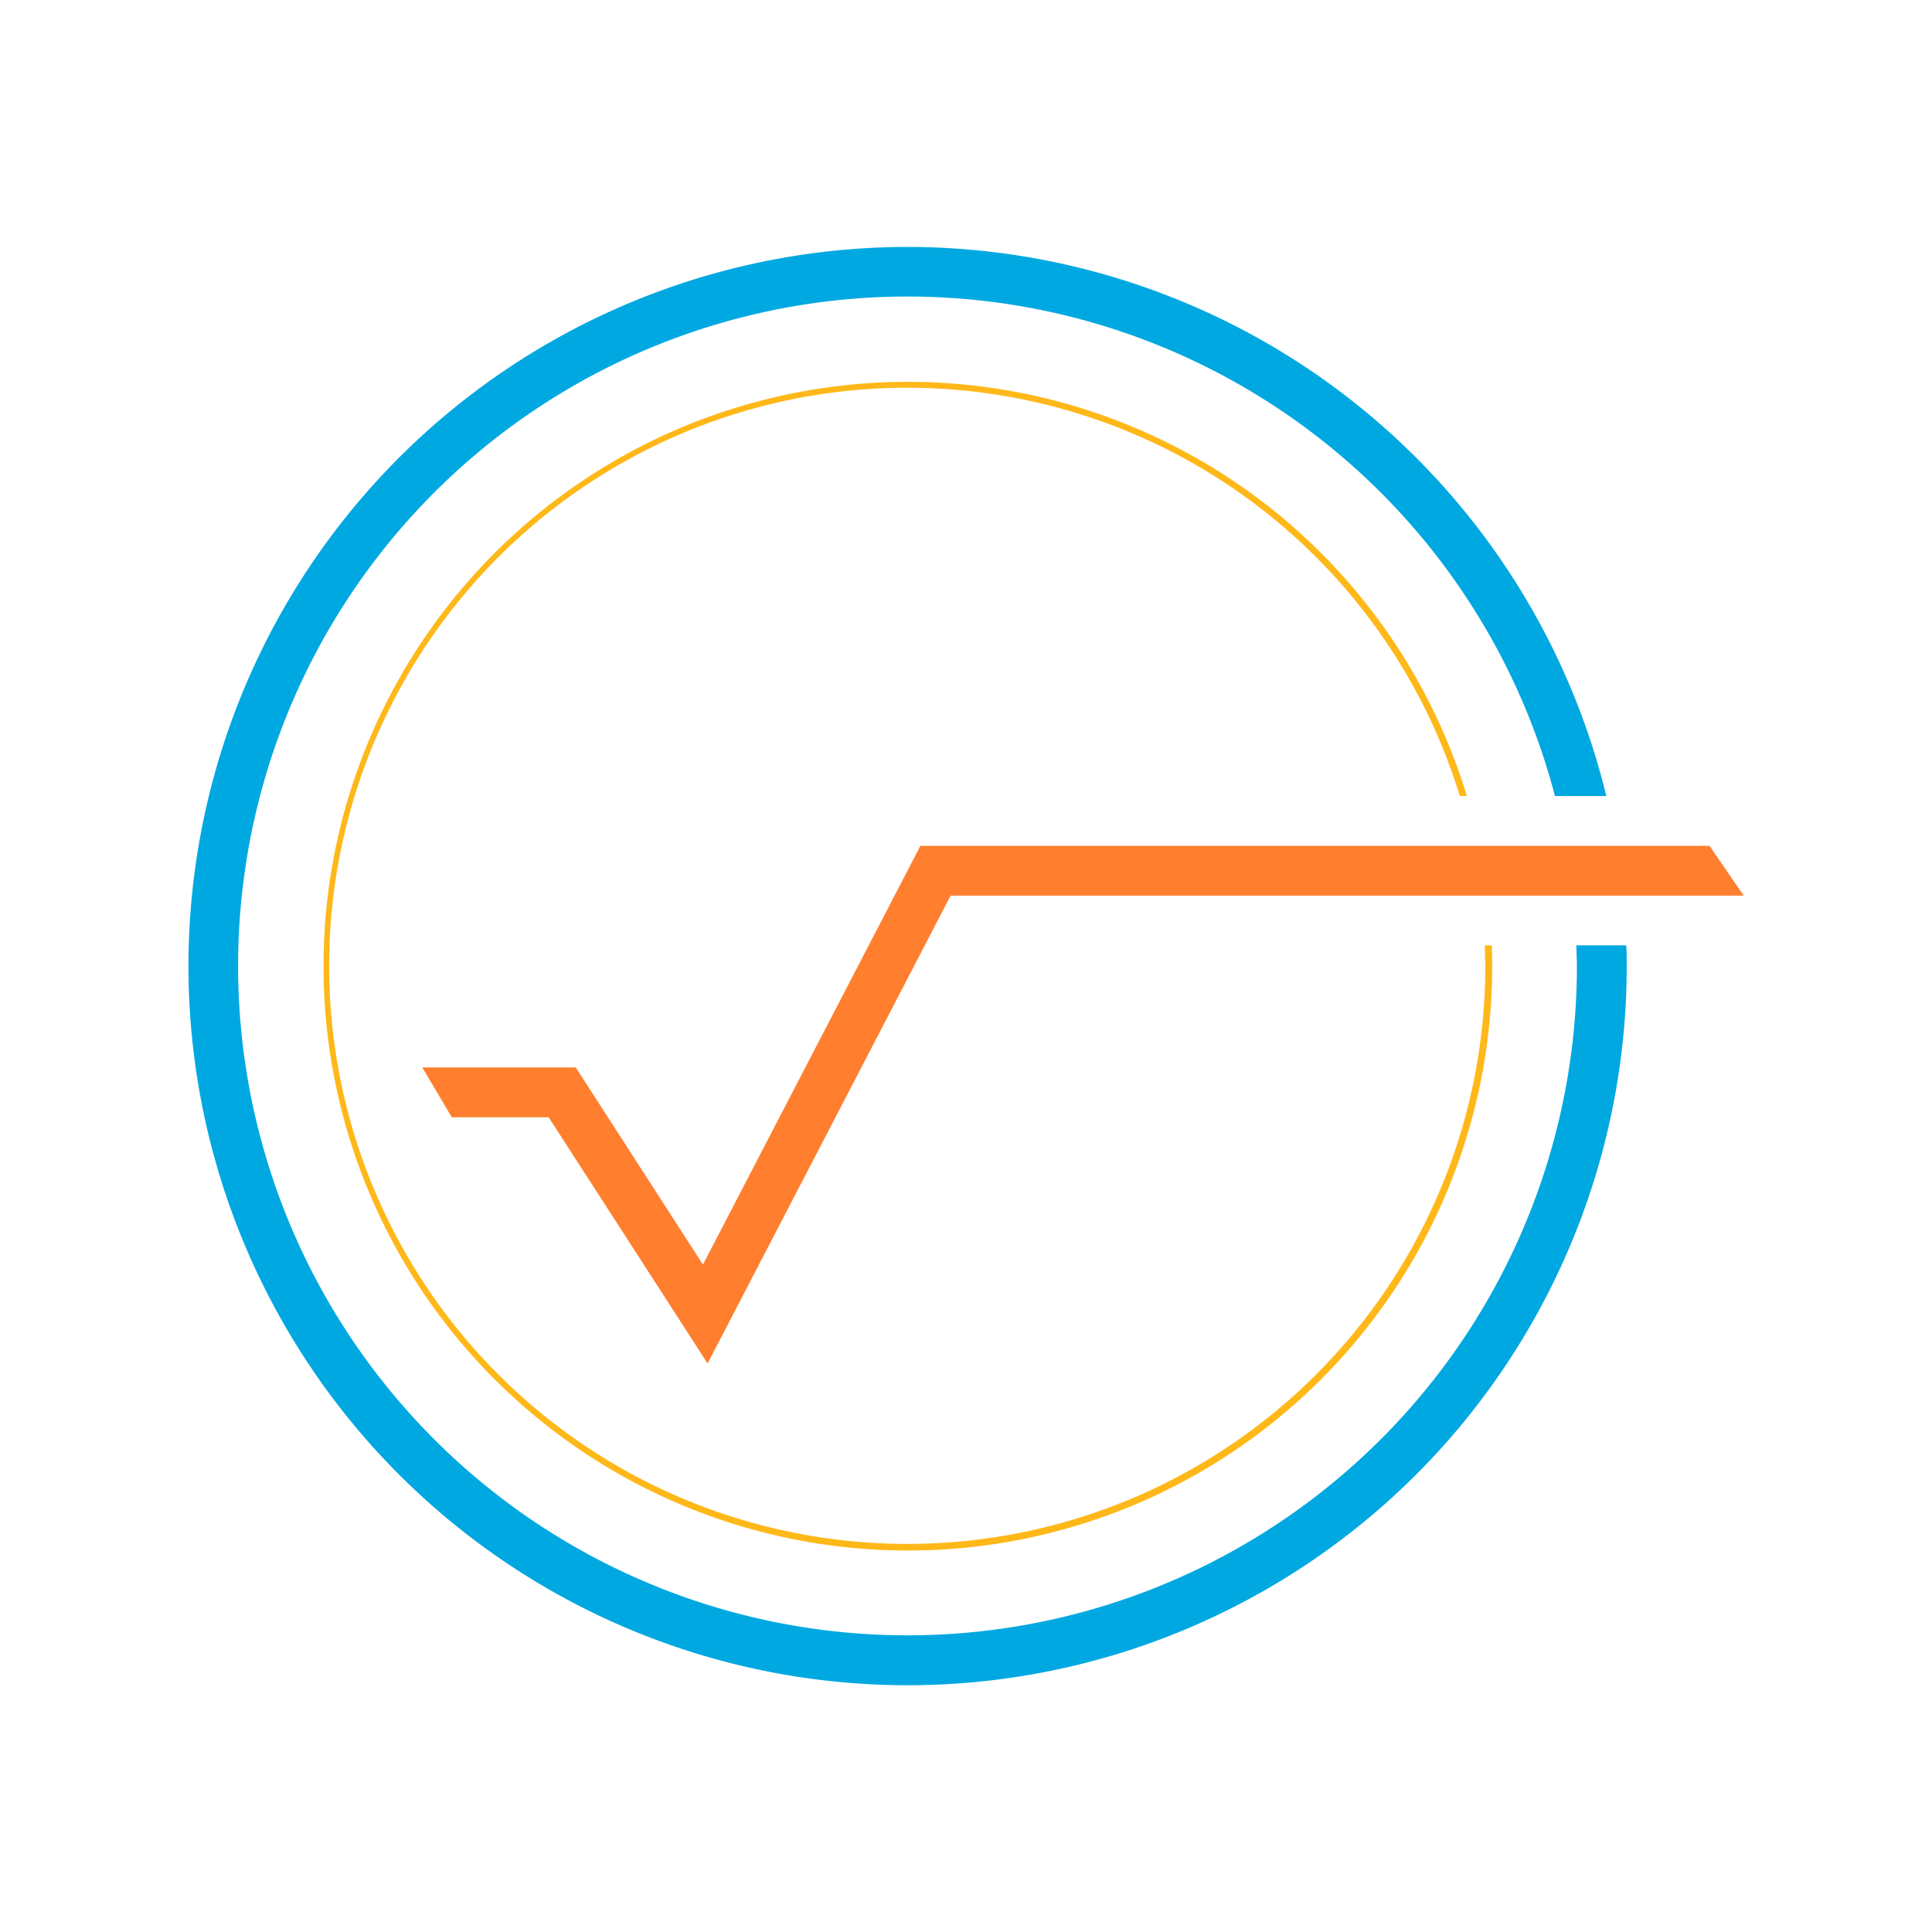 <?xml version="1.0" encoding="utf-8"?>
<svg xmlns="http://www.w3.org/2000/svg" data-name="Layer 1" id="Layer_1" viewBox="0 0 216 216">
  <defs>
    <style>.cls-1{fill:#ff7f2f;}.cls-2{fill:#00a8e1;}.cls-3{fill:#ffb819;}</style>
  </defs>
  <title>SRA-Logogram</title>
  <polygon class="cls-1" points="79.11 152.44 61.34 124.91 50.51 124.91 47.21 119.34 64.37 119.34 78.59 141.38 102.9 94.57 191.13 94.57 194.95 100.13 106.28 100.13 79.11 152.44"/>
  <path class="cls-2" d="M176.24,105.69c0,.77.06,1.53.06,2.31a74.84,74.84,0,1,1-2.45-19h5.74a80.4,80.4,0,1,0,2.28,19c0-.77,0-1.54-.06-2.31Z"/>
  <path class="cls-3" d="M166,105.69c0,.77.06,1.53.06,2.31a64.63,64.63,0,1,1-2.85-19H164a65.33,65.33,0,1,0,2.83,19c0-.77,0-1.54-.06-2.31Z"/>
</svg>